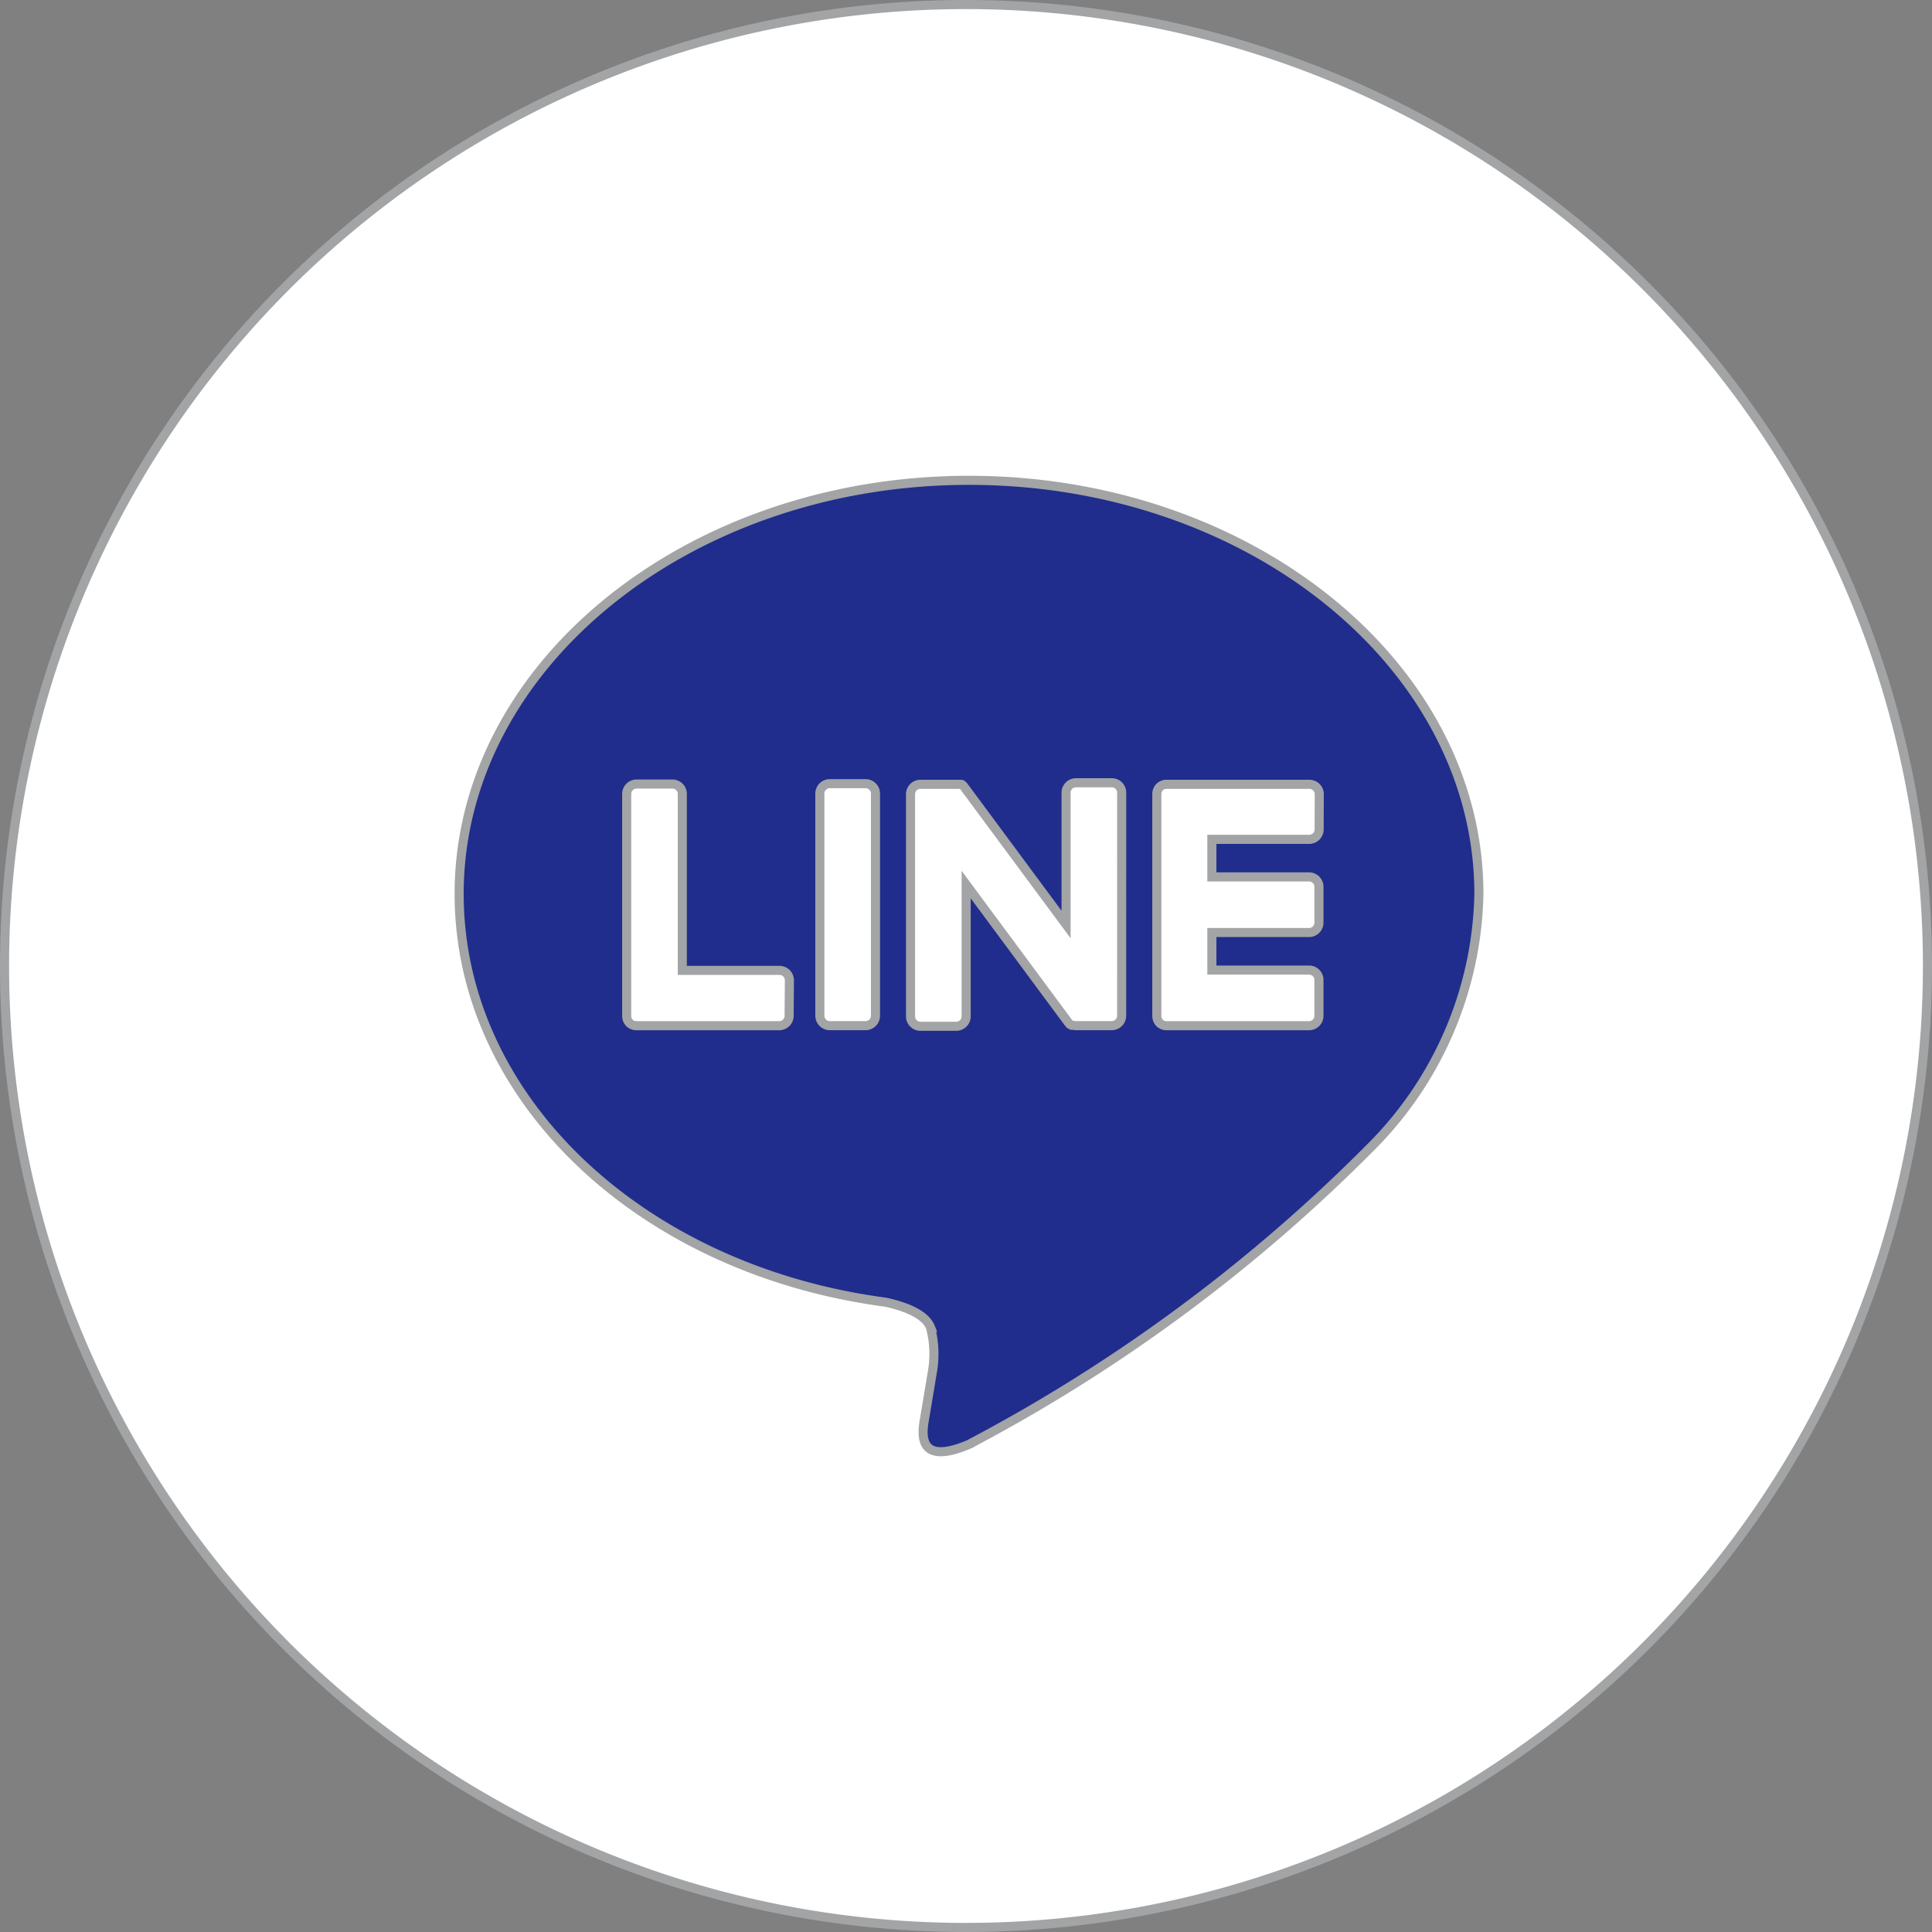<svg xmlns="http://www.w3.org/2000/svg" width="42.507" height="42.507" viewBox="0 0 42.507 42.507">
  <rect x="0" y="0" width="42.507" height="42.507" fill="#808080" stroke="none"/>
  <g id="グループ_14" data-name="グループ 14" transform="translate(-496.237 -84.545)">
    <path id="パス_23" data-name="パス 23" d="M517.49,126.952h0A21.153,21.153,0,0,1,496.337,105.8h0A21.153,21.153,0,0,1,517.49,84.645h0A21.154,21.154,0,0,1,538.644,105.8h0A21.154,21.154,0,0,1,517.49,126.952Z" fill="#fff" stroke="#a2a4a5" stroke-miterlimit="10" stroke-width="0.2"/>
    <path id="パス_24" data-name="パス 24" d="M528.775,104.213c0-5.019-5.032-9.1-11.218-9.1s-11.218,4.084-11.218,9.1c0,4.5,3.991,8.269,9.382,8.982.365.079.862.241.988.553a2.3,2.3,0,0,1,.036,1.014s-.131.792-.16.961c-.049.283-.225,1.109.972.6a36.217,36.217,0,0,0,8.814-6.513h0A8.1,8.1,0,0,0,528.775,104.213Zm-15.176,2.68a.218.218,0,0,1-.218.219h-3.144a.218.218,0,0,1-.151-.061l0,0,0,0a.218.218,0,0,1-.061-.151h0v-4.887a.218.218,0,0,1,.219-.218h.787a.218.218,0,0,1,.218.218v3.882h2.138a.218.218,0,0,1,.218.218Zm1.9,0a.218.218,0,0,1-.218.218h-.787a.219.219,0,0,1-.219-.218v-4.888a.218.218,0,0,1,.219-.218h.787a.218.218,0,0,1,.218.218Zm5.416,0a.218.218,0,0,1-.218.218h-.787a.21.21,0,0,1-.056-.008h0l-.015,0-.007,0-.01,0-.011-.005-.006,0-.013-.008h0a.254.254,0,0,1-.055-.054l-2.243-3.029v2.9a.218.218,0,0,1-.218.218h-.787a.219.219,0,0,1-.219-.218v-4.888a.218.218,0,0,1,.219-.218h.826l.013,0,.007,0,.013,0,.007,0,.013,0,.007,0,.012.006.006,0,.011.008.006,0,.012.01,0,0,.013.013v0l.017.022,2.24,3.025v-2.9a.218.218,0,0,1,.219-.218h.787a.217.217,0,0,1,.218.218Zm4.345-4.1a.218.218,0,0,1-.218.219H522.9v.826h2.138a.218.218,0,0,1,.218.218v.787a.218.218,0,0,1-.218.219H522.9v.826h2.138a.218.218,0,0,1,.218.218v.787a.218.218,0,0,1-.218.219H521.9a.214.214,0,0,1-.15-.061l0,0,0,0a.221.221,0,0,1-.061-.151h0v-4.887h0a.219.219,0,0,1,.061-.151l0,0,0,0a.215.215,0,0,1,.151-.061h3.144a.218.218,0,0,1,.218.218Z" fill="#202d8c" stroke="#a2a4a5" stroke-miterlimit="10" stroke-width="0.2"/>
  </g>
</svg>
